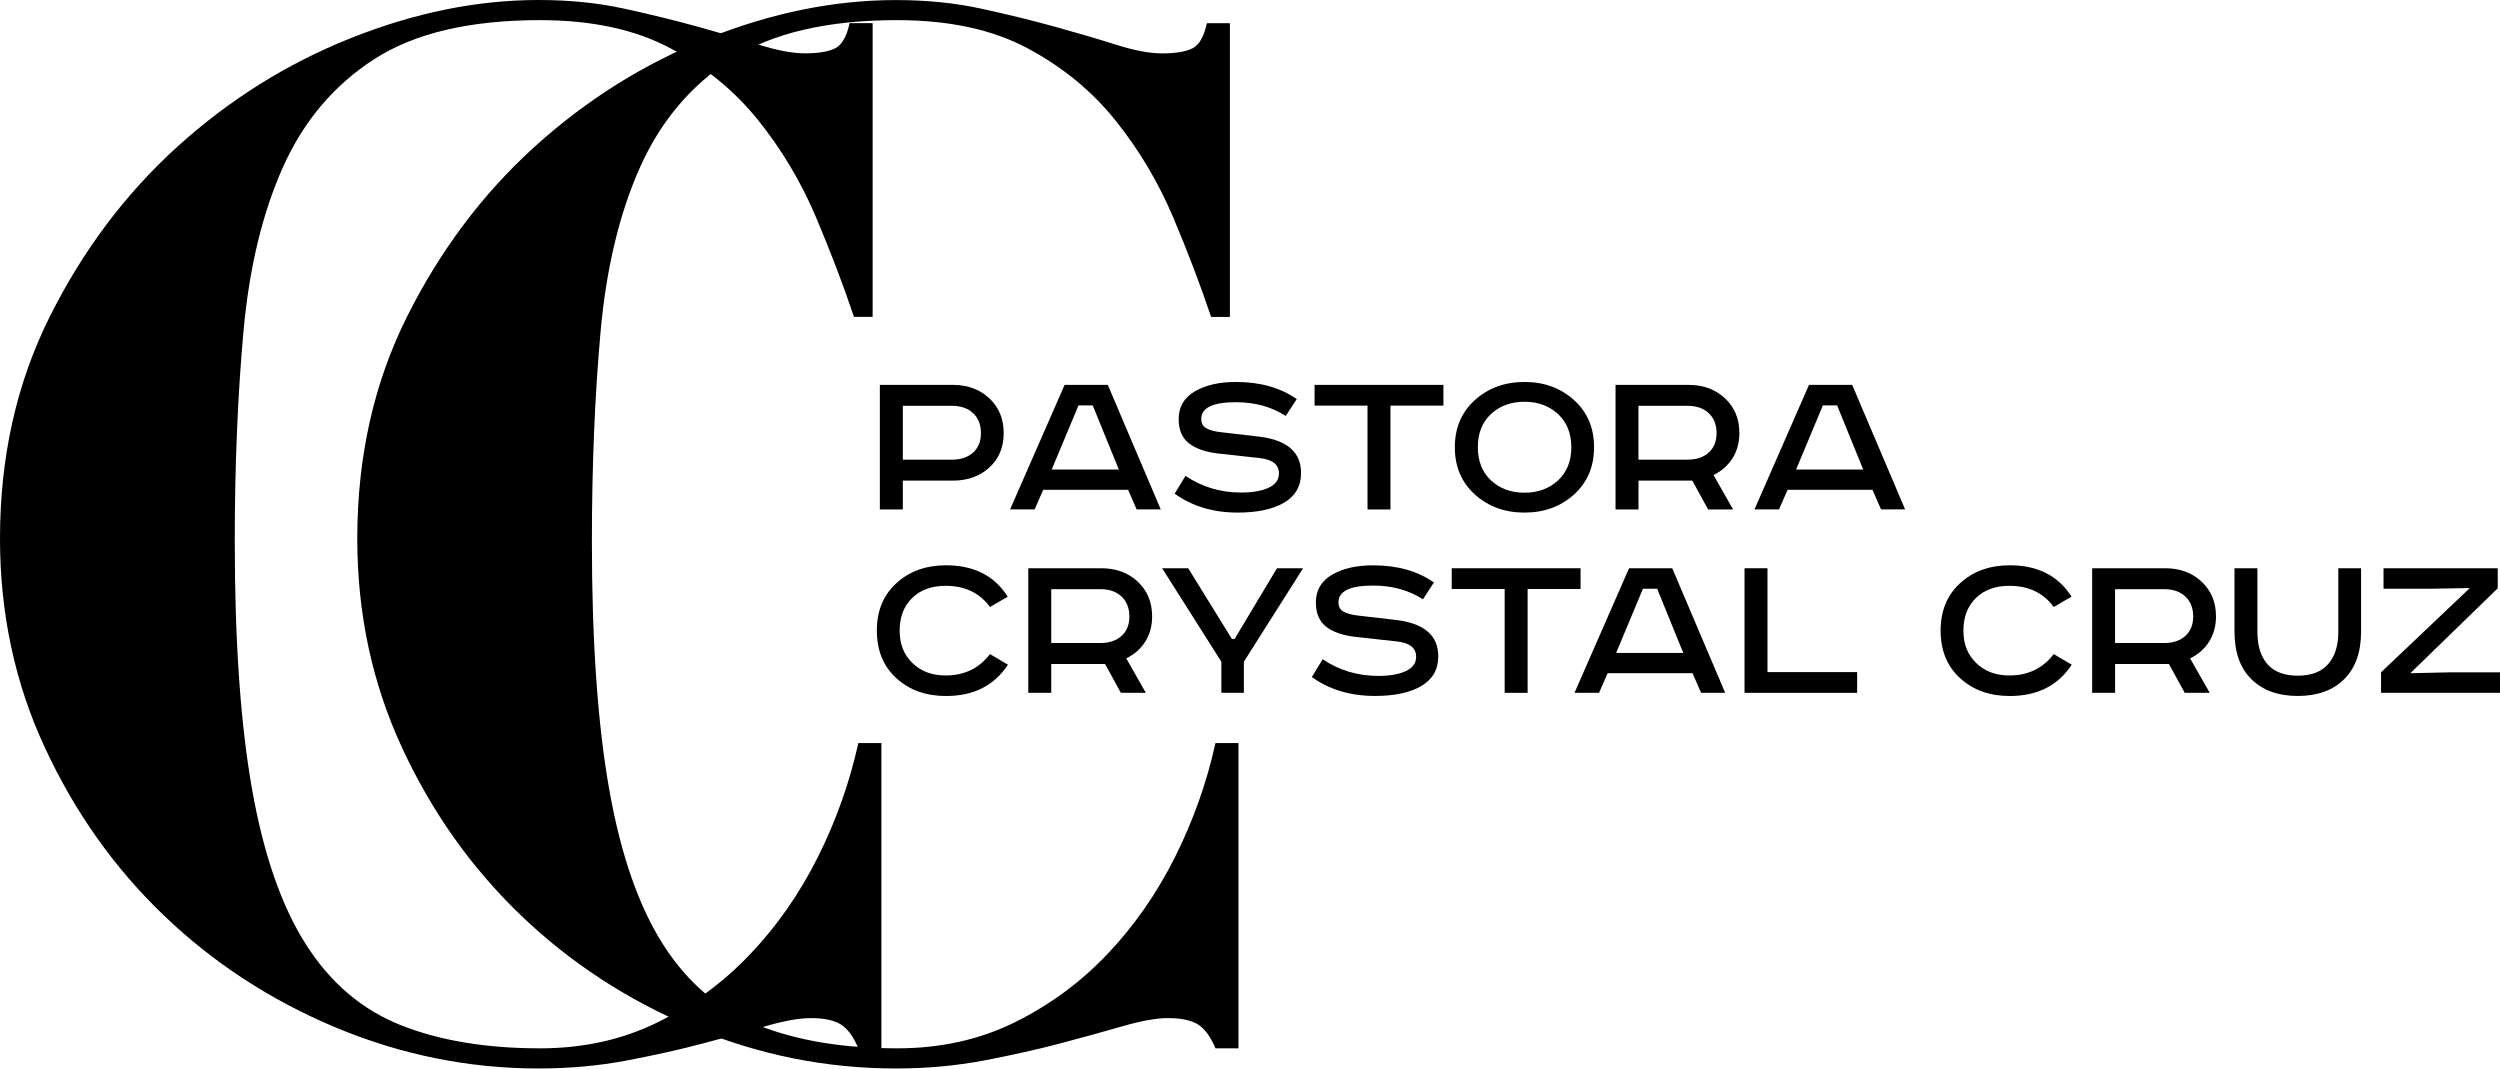 <?xml version="1.0" encoding="UTF-8"?><svg id="Layer_2" xmlns="http://www.w3.org/2000/svg" viewBox="0 0 505.28 215.96"><g id="Layer_1-2"><g><g><path d="m203.69,120.59l-3.6,2.09c-2.09-2.85-5.08-4.28-8.97-4.28-2.82,0-5.08.82-6.76,2.46-1.68,1.64-2.53,3.84-2.53,6.6s.86,4.85,2.57,6.53c1.71,1.68,3.95,2.53,6.71,2.53,3.79,0,6.78-1.44,8.97-4.32l3.64,2.14c-2.76,4.22-6.94,6.33-12.52,6.33-4.07,0-7.41-1.2-10.04-3.6-2.62-2.4-3.94-5.6-3.94-9.61s1.32-7.21,3.96-9.61c2.64-2.4,5.98-3.6,10.01-3.6,5.65,0,9.8,2.11,12.47,6.33Z"/><path d="m207.83,114.85h14.79c2.94,0,5.39.9,7.33,2.71,1.94,1.81,2.91,4.15,2.91,7.03,0,1.94-.47,3.65-1.41,5.12-.94,1.47-2.22,2.59-3.82,3.35l3.96,6.97h-5.05l-3.19-5.83h-10.88v5.83h-4.64v-25.17Zm4.64,4.23v10.88h9.97c1.76,0,3.17-.48,4.23-1.43s1.59-2.27,1.59-3.94-.53-3.04-1.59-4.03c-1.06-.99-2.47-1.48-4.23-1.48h-9.97Z"/><path d="m234.87,114.85h5.28l8.83,14.29h.55l8.56-14.29h5.28l-11.97,18.89v6.28h-4.55v-6.28l-11.97-18.89Z"/><path d="m289.82,117.72l-2.23,3.41c-2.85-1.85-6.21-2.78-10.06-2.78-4.67,0-7.01,1.12-7.01,3.37,0,.88.33,1.51,1,1.89.67.38,1.65.65,2.96.8l7.83.91c5.58.7,8.38,3.14,8.38,7.33,0,2.67-1.15,4.67-3.44,6.01-2.29,1.34-5.41,2-9.36,2-4.95,0-9.2-1.27-12.75-3.82l2.19-3.6c3.34,2.25,7.09,3.37,11.24,3.37,2.34,0,4.2-.33,5.58-.98,1.38-.65,2.07-1.62,2.07-2.89,0-1.79-1.31-2.82-3.92-3.1l-8.29-.91c-2.64-.3-4.64-1-6.01-2.09-1.37-1.09-2.05-2.72-2.05-4.87,0-2.46,1.08-4.32,3.25-5.6,2.17-1.27,4.94-1.91,8.31-1.91,4.92,0,9.01,1.15,12.29,3.46Z"/><path d="m293.41,114.85h26.04v4.19h-10.7v20.99h-4.64v-20.99h-10.7v-4.19Z"/><path d="m329.24,114.85h8.74l10.7,25.17h-4.87l-1.73-3.96h-17.16l-1.73,3.96h-4.96l11.02-25.17Zm2.82,4.14l-5.42,12.97h13.57l-5.28-12.97h-2.87Z"/><path d="m352.59,114.85h4.64v20.99h18.12v4.19h-22.76v-25.17Z"/><path d="m418.69,120.59l-3.6,2.09c-2.09-2.85-5.08-4.28-8.97-4.28-2.82,0-5.08.82-6.76,2.46-1.68,1.64-2.53,3.84-2.53,6.6s.86,4.85,2.57,6.53c1.71,1.68,3.95,2.53,6.71,2.53,3.79,0,6.78-1.44,8.97-4.32l3.64,2.14c-2.76,4.22-6.93,6.33-12.52,6.33-4.07,0-7.41-1.2-10.04-3.6-2.63-2.4-3.94-5.6-3.94-9.61s1.32-7.21,3.96-9.61c2.64-2.4,5.98-3.6,10.02-3.6,5.64,0,9.8,2.11,12.47,6.33Z"/><path d="m422.84,114.85h14.8c2.94,0,5.39.9,7.33,2.71,1.94,1.81,2.91,4.15,2.91,7.03,0,1.94-.47,3.65-1.41,5.12-.94,1.47-2.21,2.59-3.82,3.35l3.96,6.97h-5.05l-3.19-5.83h-10.88v5.83h-4.64v-25.17Zm4.64,4.23v10.88h9.97c1.76,0,3.17-.48,4.23-1.43,1.06-.96,1.59-2.27,1.59-3.94s-.53-3.04-1.59-4.03c-1.06-.99-2.47-1.48-4.23-1.48h-9.97Z"/><path d="m451.61,114.85h4.64v12.88c0,2.79.67,4.96,2.03,6.51s3.39,2.32,6.12,2.32,4.78-.78,6.15-2.34c1.37-1.56,2.05-3.73,2.05-6.49v-12.88h4.6v12.84c0,4.13-1.14,7.32-3.41,9.58-2.28,2.26-5.4,3.39-9.38,3.39s-7.1-1.13-9.38-3.39c-2.28-2.26-3.41-5.46-3.41-9.58v-12.84Z"/><path d="m481.74,114.85h23.08v4.05l-17.66,17.16,8.38-.18h9.74v4.14h-24.04v-4.14l17.94-17.03-7.83.14h-9.61v-4.14Z"/></g><g><path d="m244.77,64.03c-2.14-6.4-4.71-13.14-7.71-20.23-3.01-7.08-6.89-13.58-11.64-19.5-4.76-5.92-10.67-10.77-17.75-14.55-7.08-3.78-15.86-5.68-26.34-5.68-14.17,0-25.32,2.62-33.47,7.86s-14.31,12.52-18.48,21.83c-4.17,9.31-6.84,20.42-8,33.32-1.16,12.91-1.75,27.02-1.75,42.35,0,20.18,1.16,36.87,3.49,50.06,2.33,13.2,5.97,23.68,10.92,31.43,4.95,7.76,11.35,13.2,19.21,16.3,7.86,3.11,17.22,4.66,28.09,4.66,8.73,0,16.63-1.75,23.72-5.24,7.08-3.49,13.34-8.1,18.77-13.82,5.43-5.72,9.99-12.27,13.68-19.65,3.68-7.37,6.4-15.03,8.15-22.99h4.66v61.7h-4.66c-.97-2.33-2.14-3.93-3.49-4.8-1.36-.87-3.4-1.31-6.11-1.31-2.33,0-5.34.54-9.02,1.6-3.69,1.07-7.91,2.23-12.66,3.49-4.76,1.26-9.95,2.42-15.57,3.49-5.63,1.06-11.55,1.6-17.75,1.6-14.17,0-27.84-2.77-41.04-8.29-13.2-5.53-24.79-13.1-34.78-22.7-10-9.6-18-20.91-24.01-33.91-6.02-13-9.02-27.07-9.02-42.2,0-16.49,3.35-31.43,10.04-44.82,6.69-13.39,15.28-24.83,25.76-34.34,10.48-9.5,22.17-16.83,35.07-21.97,12.9-5.14,25.56-7.71,37.98-7.71,6.21,0,11.98.58,17.32,1.75,5.33,1.16,10.28,2.38,14.84,3.64,4.56,1.26,8.68,2.47,12.37,3.64,3.68,1.16,6.79,1.75,9.31,1.75,2.71,0,4.75-.34,6.11-1.02,1.36-.68,2.33-2.37,2.91-5.09h4.66v59.37h-3.78Z"/><path d="m172.59,64.03c-2.14-6.4-4.71-13.14-7.71-20.23-3.01-7.08-6.89-13.58-11.64-19.5-4.76-5.92-10.67-10.77-17.75-14.55-7.08-3.78-15.86-5.68-26.34-5.68-14.17,0-25.32,2.62-33.47,7.86s-14.31,12.52-18.48,21.83c-4.17,9.31-6.84,20.42-8,33.32-1.16,12.91-1.75,27.02-1.75,42.35,0,20.18,1.16,36.87,3.49,50.06,2.33,13.2,5.97,23.68,10.92,31.43,4.95,7.76,11.35,13.2,19.21,16.3,7.86,3.11,17.22,4.66,28.09,4.66,8.73,0,16.63-1.75,23.72-5.24,7.08-3.49,13.34-8.1,18.77-13.82,5.43-5.72,9.99-12.27,13.68-19.65,3.68-7.37,6.4-15.03,8.15-22.99h4.66v61.7h-4.66c-.97-2.33-2.14-3.93-3.49-4.8-1.36-.87-3.4-1.31-6.11-1.31-2.33,0-5.34.54-9.02,1.6-3.69,1.07-7.91,2.23-12.66,3.49-4.76,1.26-9.95,2.42-15.57,3.49-5.63,1.06-11.55,1.6-17.75,1.6-14.17,0-27.84-2.77-41.04-8.29-13.2-5.53-24.79-13.1-34.78-22.7-10-9.6-18-20.91-24.01-33.91C3.01,138.06,0,123.99,0,108.85c0-16.49,3.35-31.43,10.04-44.82,6.69-13.39,15.28-24.83,25.76-34.34,10.48-9.5,22.17-16.83,35.07-21.97C83.77,2.57,96.43,0,108.85,0c6.21,0,11.98.58,17.32,1.75,5.33,1.16,10.28,2.38,14.84,3.64,4.56,1.26,8.68,2.47,12.37,3.64,3.68,1.16,6.79,1.75,9.31,1.75,2.71,0,4.75-.34,6.11-1.02,1.36-.68,2.33-2.37,2.91-5.09h4.66v59.37h-3.78Z"/></g><g><path d="m177.83,77.79h14.79c2.94,0,5.39.9,7.33,2.71,1.94,1.81,2.91,4.15,2.91,7.03s-.97,5.21-2.91,6.97c-1.94,1.76-4.39,2.64-7.33,2.64h-10.15v5.83h-4.64v-25.17Zm4.64,4.23v10.88h9.97c1.76,0,3.17-.48,4.23-1.43s1.59-2.27,1.59-3.94-.53-3.04-1.59-4.03c-1.06-.99-2.47-1.48-4.23-1.48h-9.97Z"/><path d="m215.16,77.79h8.74l10.7,25.17h-4.87l-1.73-3.96h-17.16l-1.73,3.96h-4.96l11.02-25.17Zm2.82,4.14l-5.42,12.97h13.57l-5.28-12.97h-2.87Z"/><path d="m262.09,80.66l-2.23,3.41c-2.85-1.85-6.21-2.78-10.06-2.78-4.67,0-7.01,1.12-7.01,3.37,0,.88.33,1.51,1,1.89.67.38,1.65.65,2.96.8l7.83.91c5.58.7,8.38,3.14,8.38,7.33,0,2.67-1.15,4.67-3.44,6.01-2.29,1.34-5.41,2-9.36,2-4.95,0-9.2-1.27-12.75-3.82l2.19-3.6c3.34,2.25,7.09,3.37,11.24,3.37,2.34,0,4.2-.33,5.58-.98,1.38-.65,2.07-1.62,2.07-2.89,0-1.79-1.31-2.82-3.92-3.1l-8.29-.91c-2.64-.3-4.64-1-6.01-2.09-1.37-1.09-2.05-2.72-2.05-4.87,0-2.46,1.08-4.32,3.25-5.6,2.17-1.27,4.94-1.91,8.31-1.91,4.92,0,9.01,1.15,12.29,3.46Z"/><path d="m265.69,77.79h26.04v4.19h-10.7v20.99h-4.64v-20.99h-10.7v-4.19Z"/><path d="m318.13,80.86c2.7,2.44,4.05,5.62,4.05,9.54s-1.35,7.09-4.05,9.54c-2.7,2.44-6.04,3.66-10.02,3.66s-7.31-1.22-10.02-3.66c-2.7-2.44-4.05-5.62-4.05-9.54s1.35-7.09,4.05-9.54c2.7-2.44,6.04-3.66,10.02-3.66s7.31,1.22,10.02,3.66Zm-16.78,2.82c-1.78,1.65-2.66,3.89-2.66,6.71s.89,5.06,2.66,6.71c1.78,1.65,4.03,2.48,6.76,2.48s4.99-.83,6.78-2.48c1.79-1.65,2.69-3.89,2.69-6.71s-.9-5.06-2.69-6.71c-1.79-1.65-4.05-2.48-6.78-2.48s-4.98.83-6.76,2.48Z"/><path d="m326.51,77.79h14.8c2.94,0,5.39.9,7.33,2.71,1.94,1.81,2.91,4.15,2.91,7.03,0,1.94-.47,3.65-1.41,5.12-.94,1.47-2.21,2.59-3.82,3.35l3.96,6.97h-5.05l-3.19-5.83h-10.88v5.83h-4.64v-25.17Zm4.64,4.23v10.88h9.97c1.76,0,3.17-.48,4.23-1.43,1.06-.96,1.59-2.27,1.59-3.94s-.53-3.04-1.59-4.03c-1.06-.99-2.47-1.48-4.23-1.48h-9.97Z"/><path d="m365.61,77.79h8.74l10.7,25.17h-4.87l-1.73-3.96h-17.16l-1.73,3.96h-4.96l11.02-25.17Zm2.82,4.14l-5.42,12.97h13.57l-5.28-12.97h-2.87Z"/></g></g></g></svg>